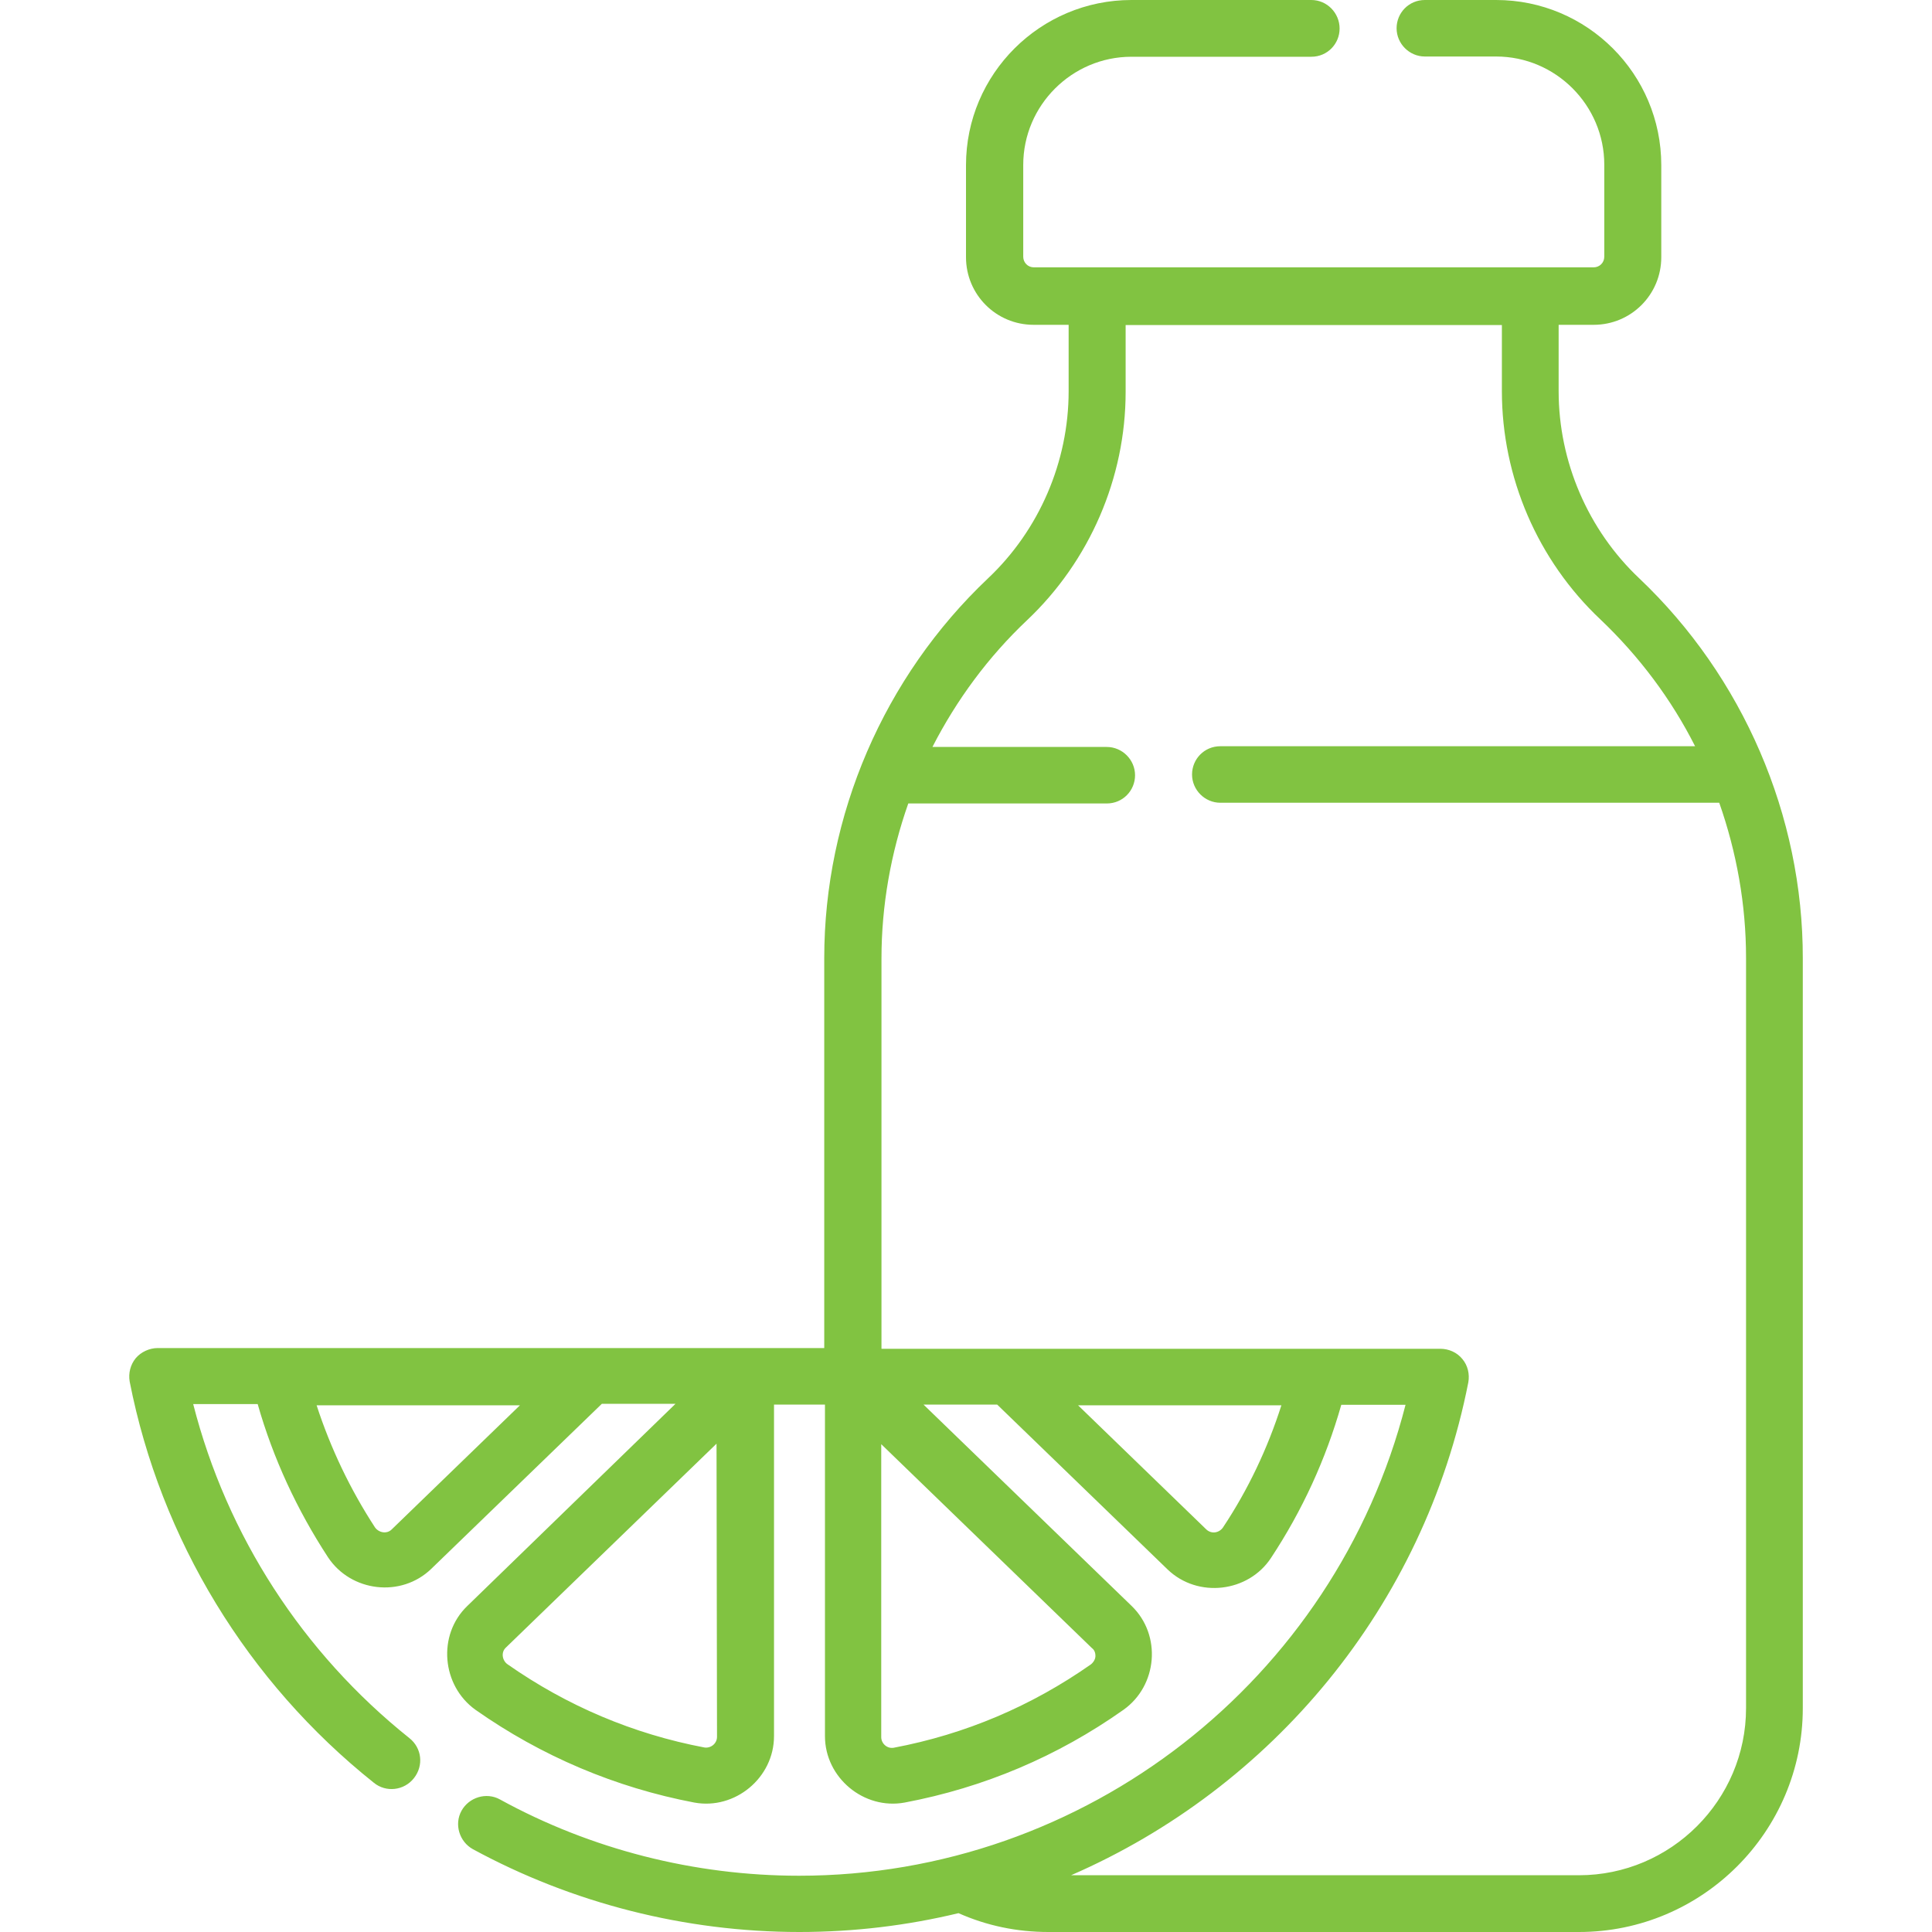 <?xml version="1.0" encoding="utf-8"?>
<!-- Generator: Adobe Illustrator 26.0.0, SVG Export Plug-In . SVG Version: 6.00 Build 0)  -->
<svg version="1.1" id="Capa_1" xmlns="http://www.w3.org/2000/svg" xmlns:xlink="http://www.w3.org/1999/xlink" x="0px" y="0px"
	 viewBox="0 0 800 800" style="enable-background:new 0 0 800 800;" xml:space="preserve">
<style type="text/css">
	.st0{fill:none;}
	.st1{fill:#81C341;}
</style>
<path class="st0" d="z"/>
<path class="st0" d="z"/>
<g>
	<path class="st1" d="M678.8,239.5c-21.2-20-33.4-48.3-33.4-77.5v-27.5h14.5c15.5,0,28-12.5,28-28V68.4c0-37.7-30.6-68.4-68.4-68.4
		h-29.5c-6.6,0-11.7,5.3-11.7,11.7s5.3,11.7,11.7,11.7h29.5c24.7,0,44.8,20.2,44.8,44.8v38.1c0,2.5-2,4.4-4.4,4.4H428.1
		c-2.5,0-4.4-2-4.4-4.4v-38c0-24.7,20.2-44.8,44.8-44.8h74.5c6.6,0,11.7-5.3,11.7-11.7S549.5,0,543,0h-74.5
		C430.8,0,400,30.6,400,68.4v38.1c0,15.5,12.5,28,28,28h14.5V162c0,29.2-12.2,57.5-33.4,77.5c-43.1,40.8-67.8,98.1-67.8,157.3v161.4
		H65.3c-3.4,0-6.9,1.6-9.1,4.2c-2.2,2.7-3.1,6.2-2.5,9.7c12.8,65.3,48.8,124.4,101.1,166.1c5,4.1,12.5,3.3,16.6-1.9
		c4.1-5.2,3.3-12.5-1.9-16.6c-44.2-35.3-75.6-83.9-89.5-138.3h26.7c6.4,22.5,16.3,43.8,29.1,63.4c9.5,14.4,30.3,16.9,42.8,4.8
		l70.6-68.3h30.5L193.5,665c-12.5,12-10.6,33,3.4,43c27.3,19.2,58,32.2,90.6,38.4c16.9,3.1,33-10.3,33-27.5V581.6h21.1v137.3
		c0,17.2,16.1,30.6,33,27.5c32.8-6.2,63.3-19.1,90.6-38.4c14.1-10,15.9-30.9,3.4-43l-86.2-83.4h30.5l70.6,68.3
		c12.5,12,33.4,9.5,42.8-4.8c13-19.7,22.7-40.9,29.1-63.4H582c-29.2,113.9-132.5,195-251.1,195c-43.3,0-86.2-10.9-123.9-31.6
		c-5.6-3.1-12.8-0.9-15.9,4.7s-0.9,12.8,4.7,15.9C237,788.1,283.8,800,331,800c22.7,0,44.7-2.7,65.9-7.8c11.7,5.2,24.2,7.8,37.2,7.8
		h219.7c51.1,0,92.7-41.6,92.7-92.7V396.9C746.6,337.7,721.7,280.2,678.8,239.5L678.8,239.5z M296.9,719.2c0,2.7-2.5,4.8-5.2,4.4
		c-29.5-5.6-56.9-17.2-81.6-34.5c-2.2-1.6-2.7-5-0.6-6.9l87.2-84.4L296.9,719.2L296.9,719.2z M162.2,633.3c-2,2-5.3,1.4-6.9-0.8
		c-10.3-15.8-18.4-32.8-24.2-50.6h84.2L162.2,633.3z M453.6,685.8c0,0.8-0.5,2.3-1.9,3.4c-24.7,17.3-52,28.9-81.6,34.5
		c-2.7,0.5-5.2-1.7-5.2-4.4V598l87.2,84.4C453.5,683.4,453.6,685,453.6,685.8L453.6,685.8z M506.4,632.5c-1.6,2.3-4.8,2.8-6.9,0.8
		l-53.1-51.4h84.2C524.9,599.7,516.9,616.7,506.4,632.5L506.4,632.5z M723,707.3c0,38.1-31.1,69.2-69.2,69.2H443.5
		c83-36.1,146.2-111.1,164.5-204.1c0.6-3.4-0.2-7-2.5-9.7c-2.2-2.7-5.6-4.2-9.1-4.2H365V396.9c0-22,3.9-43.8,11.1-64.2h82.2
		c6.6,0,11.7-5.3,11.7-11.7c0-6.4-5.3-11.7-11.7-11.7h-72.2c10-19.5,23.1-37.3,39.2-52.5c25.9-24.5,40.8-58.9,40.8-94.5v-27.7h155.8
		V162c0,35.6,14.8,70,40.8,94.5c16.1,15.3,29.4,33.1,39.2,52.5H505.3c-6.6,0-11.7,5.3-11.7,11.7c0,6.4,5.3,11.7,11.7,11.7h206.6
		c7.2,20.5,11.1,42.2,11.1,64.2L723,707.3L723,707.3z"/>
</g>
</svg>

